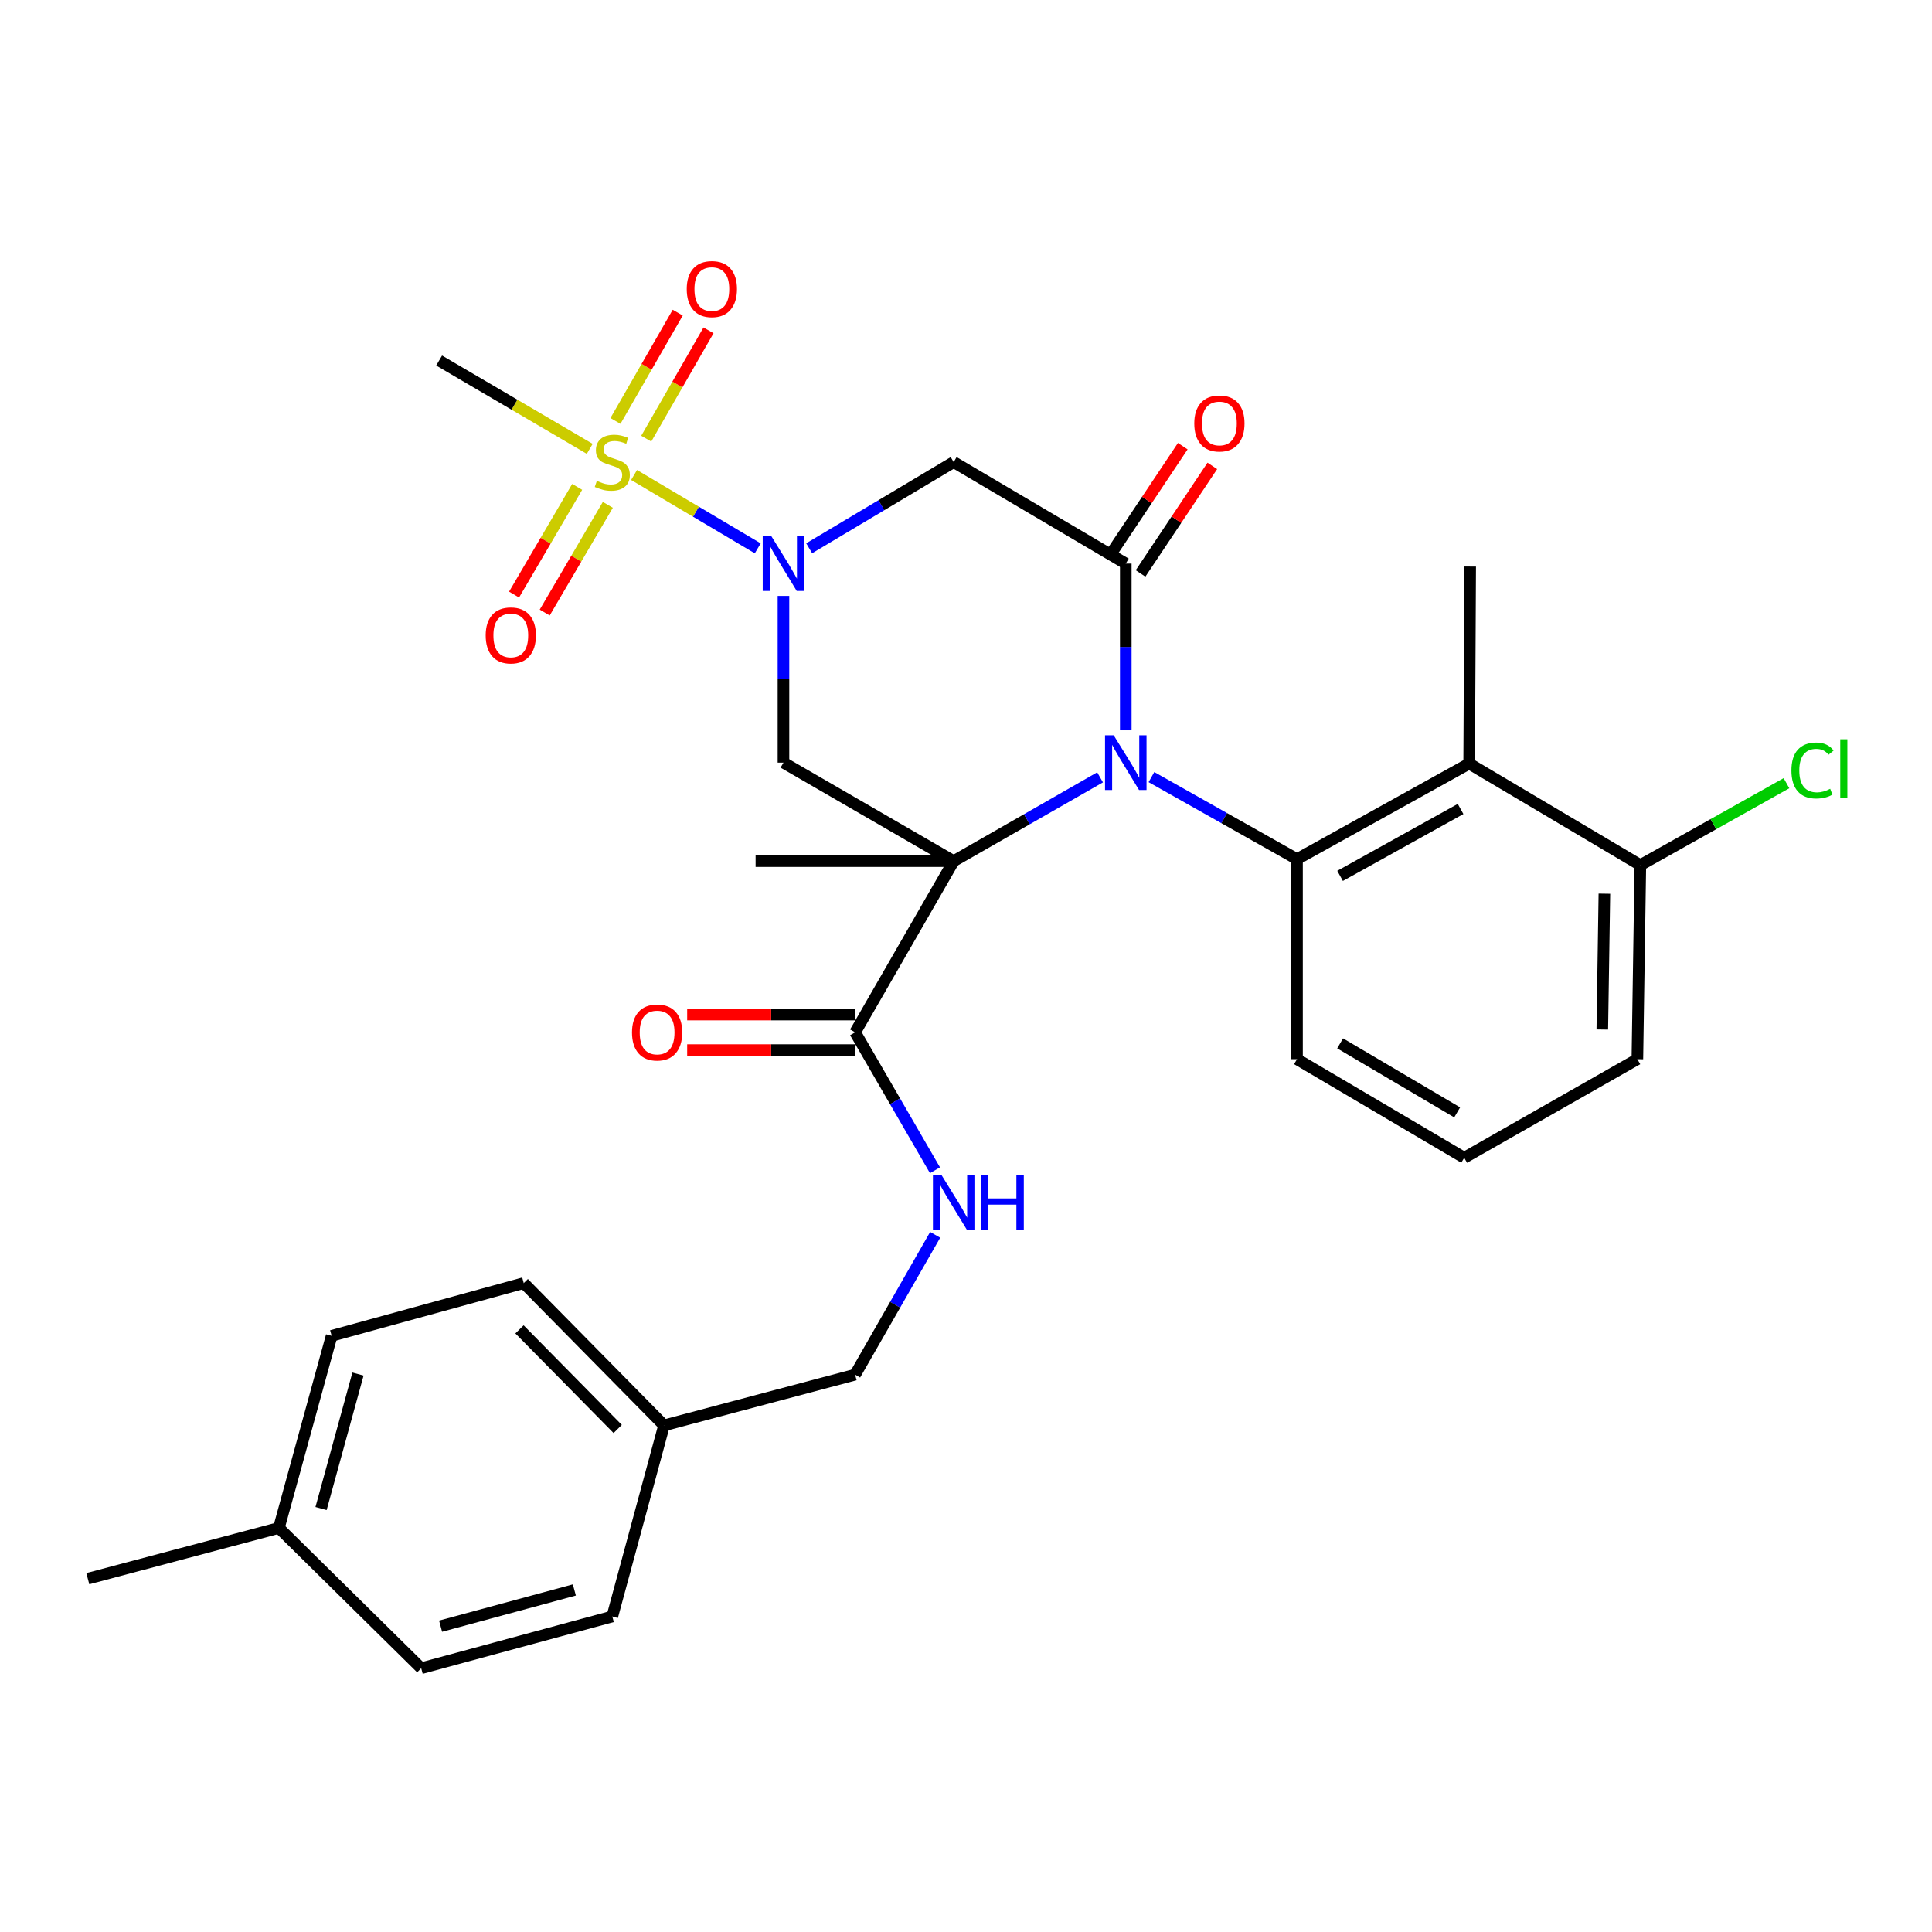 <?xml version='1.0' encoding='iso-8859-1'?>
<svg version='1.1' baseProfile='full'
              xmlns='http://www.w3.org/2000/svg'
                      xmlns:rdkit='http://www.rdkit.org/xml'
                      xmlns:xlink='http://www.w3.org/1999/xlink'
                  xml:space='preserve'
width='1000px' height='1000px' viewBox='0 0 1000 1000'>
<!-- END OF HEADER -->
<rect style='opacity:1.0;fill:#FFFFFF;stroke:none' width='1000' height='1000' x='0' y='0'> </rect>
<path class='bond-0' d='M 493.621,445.721 L 531.508,424.039' style='fill:none;fill-rule:evenodd;stroke:#000000;stroke-width:6px;stroke-linecap:butt;stroke-linejoin:miter;stroke-opacity:1' />
<path class='bond-0' d='M 531.508,424.039 L 569.395,402.356' style='fill:none;fill-rule:evenodd;stroke:#0000FF;stroke-width:6px;stroke-linecap:butt;stroke-linejoin:miter;stroke-opacity:1' />
<path class='bond-4' d='M 493.621,445.721 L 405.522,394.741' style='fill:none;fill-rule:evenodd;stroke:#000000;stroke-width:6px;stroke-linecap:butt;stroke-linejoin:miter;stroke-opacity:1' />
<path class='bond-7' d='M 493.621,445.721 L 442.61,534.331' style='fill:none;fill-rule:evenodd;stroke:#000000;stroke-width:6px;stroke-linecap:butt;stroke-linejoin:miter;stroke-opacity:1' />
<path class='bond-15' d='M 493.621,445.721 L 391.099,445.721' style='fill:none;fill-rule:evenodd;stroke:#000000;stroke-width:6px;stroke-linecap:butt;stroke-linejoin:miter;stroke-opacity:1' />
<path class='bond-3' d='M 582.7,378.005 L 582.7,334.857' style='fill:none;fill-rule:evenodd;stroke:#0000FF;stroke-width:6px;stroke-linecap:butt;stroke-linejoin:miter;stroke-opacity:1' />
<path class='bond-3' d='M 582.7,334.857 L 582.7,291.709' style='fill:none;fill-rule:evenodd;stroke:#000000;stroke-width:6px;stroke-linecap:butt;stroke-linejoin:miter;stroke-opacity:1' />
<path class='bond-5' d='M 595.984,402.229 L 633.657,423.464' style='fill:none;fill-rule:evenodd;stroke:#0000FF;stroke-width:6px;stroke-linecap:butt;stroke-linejoin:miter;stroke-opacity:1' />
<path class='bond-5' d='M 633.657,423.464 L 671.331,444.7' style='fill:none;fill-rule:evenodd;stroke:#000000;stroke-width:6px;stroke-linecap:butt;stroke-linejoin:miter;stroke-opacity:1' />
<path class='bond-1' d='M 405.522,308.445 L 405.522,351.593' style='fill:none;fill-rule:evenodd;stroke:#0000FF;stroke-width:6px;stroke-linecap:butt;stroke-linejoin:miter;stroke-opacity:1' />
<path class='bond-1' d='M 405.522,351.593 L 405.522,394.741' style='fill:none;fill-rule:evenodd;stroke:#000000;stroke-width:6px;stroke-linecap:butt;stroke-linejoin:miter;stroke-opacity:1' />
<path class='bond-2' d='M 392.207,283.814 L 360.198,264.836' style='fill:none;fill-rule:evenodd;stroke:#0000FF;stroke-width:6px;stroke-linecap:butt;stroke-linejoin:miter;stroke-opacity:1' />
<path class='bond-2' d='M 360.198,264.836 L 328.19,245.857' style='fill:none;fill-rule:evenodd;stroke:#CCCC00;stroke-width:6px;stroke-linecap:butt;stroke-linejoin:miter;stroke-opacity:1' />
<path class='bond-6' d='M 418.826,283.776 L 456.223,261.476' style='fill:none;fill-rule:evenodd;stroke:#0000FF;stroke-width:6px;stroke-linecap:butt;stroke-linejoin:miter;stroke-opacity:1' />
<path class='bond-6' d='M 456.223,261.476 L 493.621,239.176' style='fill:none;fill-rule:evenodd;stroke:#000000;stroke-width:6px;stroke-linecap:butt;stroke-linejoin:miter;stroke-opacity:1' />
<path class='bond-10' d='M 298.748,252.005 L 282.412,279.877' style='fill:none;fill-rule:evenodd;stroke:#CCCC00;stroke-width:6px;stroke-linecap:butt;stroke-linejoin:miter;stroke-opacity:1' />
<path class='bond-10' d='M 282.412,279.877 L 266.077,307.748' style='fill:none;fill-rule:evenodd;stroke:#FF0000;stroke-width:6px;stroke-linecap:butt;stroke-linejoin:miter;stroke-opacity:1' />
<path class='bond-10' d='M 314.61,261.302 L 298.274,289.173' style='fill:none;fill-rule:evenodd;stroke:#CCCC00;stroke-width:6px;stroke-linecap:butt;stroke-linejoin:miter;stroke-opacity:1' />
<path class='bond-10' d='M 298.274,289.173 L 281.939,317.045' style='fill:none;fill-rule:evenodd;stroke:#FF0000;stroke-width:6px;stroke-linecap:butt;stroke-linejoin:miter;stroke-opacity:1' />
<path class='bond-11' d='M 334.496,227.053 L 350.612,199.022' style='fill:none;fill-rule:evenodd;stroke:#CCCC00;stroke-width:6px;stroke-linecap:butt;stroke-linejoin:miter;stroke-opacity:1' />
<path class='bond-11' d='M 350.612,199.022 L 366.728,170.99' style='fill:none;fill-rule:evenodd;stroke:#FF0000;stroke-width:6px;stroke-linecap:butt;stroke-linejoin:miter;stroke-opacity:1' />
<path class='bond-11' d='M 318.557,217.889 L 334.673,189.858' style='fill:none;fill-rule:evenodd;stroke:#CCCC00;stroke-width:6px;stroke-linecap:butt;stroke-linejoin:miter;stroke-opacity:1' />
<path class='bond-11' d='M 334.673,189.858 L 350.789,161.826' style='fill:none;fill-rule:evenodd;stroke:#FF0000;stroke-width:6px;stroke-linecap:butt;stroke-linejoin:miter;stroke-opacity:1' />
<path class='bond-16' d='M 305.245,232.328 L 266.268,209.47' style='fill:none;fill-rule:evenodd;stroke:#CCCC00;stroke-width:6px;stroke-linecap:butt;stroke-linejoin:miter;stroke-opacity:1' />
<path class='bond-16' d='M 266.268,209.47 L 227.291,186.613' style='fill:none;fill-rule:evenodd;stroke:#000000;stroke-width:6px;stroke-linecap:butt;stroke-linejoin:miter;stroke-opacity:1' />
<path class='bond-12' d='M 590.347,296.812 L 608.921,268.981' style='fill:none;fill-rule:evenodd;stroke:#000000;stroke-width:6px;stroke-linecap:butt;stroke-linejoin:miter;stroke-opacity:1' />
<path class='bond-12' d='M 608.921,268.981 L 627.496,241.15' style='fill:none;fill-rule:evenodd;stroke:#FF0000;stroke-width:6px;stroke-linecap:butt;stroke-linejoin:miter;stroke-opacity:1' />
<path class='bond-12' d='M 575.054,286.605 L 593.629,258.775' style='fill:none;fill-rule:evenodd;stroke:#000000;stroke-width:6px;stroke-linecap:butt;stroke-linejoin:miter;stroke-opacity:1' />
<path class='bond-12' d='M 593.629,258.775 L 612.204,230.944' style='fill:none;fill-rule:evenodd;stroke:#FF0000;stroke-width:6px;stroke-linecap:butt;stroke-linejoin:miter;stroke-opacity:1' />
<path class='bond-30' d='M 582.7,291.709 L 493.621,239.176' style='fill:none;fill-rule:evenodd;stroke:#000000;stroke-width:6px;stroke-linecap:butt;stroke-linejoin:miter;stroke-opacity:1' />
<path class='bond-8' d='M 671.331,444.7 L 760.431,395.232' style='fill:none;fill-rule:evenodd;stroke:#000000;stroke-width:6px;stroke-linecap:butt;stroke-linejoin:miter;stroke-opacity:1' />
<path class='bond-8' d='M 693.62,453.354 L 755.99,418.726' style='fill:none;fill-rule:evenodd;stroke:#000000;stroke-width:6px;stroke-linecap:butt;stroke-linejoin:miter;stroke-opacity:1' />
<path class='bond-18' d='M 671.331,444.7 L 671.331,548.223' style='fill:none;fill-rule:evenodd;stroke:#000000;stroke-width:6px;stroke-linecap:butt;stroke-linejoin:miter;stroke-opacity:1' />
<path class='bond-9' d='M 442.61,534.331 L 463.279,570.023' style='fill:none;fill-rule:evenodd;stroke:#000000;stroke-width:6px;stroke-linecap:butt;stroke-linejoin:miter;stroke-opacity:1' />
<path class='bond-9' d='M 463.279,570.023 L 483.947,605.715' style='fill:none;fill-rule:evenodd;stroke:#0000FF;stroke-width:6px;stroke-linecap:butt;stroke-linejoin:miter;stroke-opacity:1' />
<path class='bond-14' d='M 442.61,525.138 L 399.146,525.138' style='fill:none;fill-rule:evenodd;stroke:#000000;stroke-width:6px;stroke-linecap:butt;stroke-linejoin:miter;stroke-opacity:1' />
<path class='bond-14' d='M 399.146,525.138 L 355.681,525.138' style='fill:none;fill-rule:evenodd;stroke:#FF0000;stroke-width:6px;stroke-linecap:butt;stroke-linejoin:miter;stroke-opacity:1' />
<path class='bond-14' d='M 442.61,543.524 L 399.146,543.524' style='fill:none;fill-rule:evenodd;stroke:#000000;stroke-width:6px;stroke-linecap:butt;stroke-linejoin:miter;stroke-opacity:1' />
<path class='bond-14' d='M 399.146,543.524 L 355.681,543.524' style='fill:none;fill-rule:evenodd;stroke:#FF0000;stroke-width:6px;stroke-linecap:butt;stroke-linejoin:miter;stroke-opacity:1' />
<path class='bond-13' d='M 760.431,395.232 L 849.04,447.785' style='fill:none;fill-rule:evenodd;stroke:#000000;stroke-width:6px;stroke-linecap:butt;stroke-linejoin:miter;stroke-opacity:1' />
<path class='bond-22' d='M 760.431,395.232 L 760.962,293.241' style='fill:none;fill-rule:evenodd;stroke:#000000;stroke-width:6px;stroke-linecap:butt;stroke-linejoin:miter;stroke-opacity:1' />
<path class='bond-17' d='M 484.045,639.147 L 463.327,675.333' style='fill:none;fill-rule:evenodd;stroke:#0000FF;stroke-width:6px;stroke-linecap:butt;stroke-linejoin:miter;stroke-opacity:1' />
<path class='bond-17' d='M 463.327,675.333 L 442.61,711.52' style='fill:none;fill-rule:evenodd;stroke:#000000;stroke-width:6px;stroke-linecap:butt;stroke-linejoin:miter;stroke-opacity:1' />
<path class='bond-19' d='M 849.04,447.785 L 886.859,426.582' style='fill:none;fill-rule:evenodd;stroke:#000000;stroke-width:6px;stroke-linecap:butt;stroke-linejoin:miter;stroke-opacity:1' />
<path class='bond-19' d='M 886.859,426.582 L 924.677,405.38' style='fill:none;fill-rule:evenodd;stroke:#00CC00;stroke-width:6px;stroke-linecap:butt;stroke-linejoin:miter;stroke-opacity:1' />
<path class='bond-31' d='M 849.04,447.785 L 847.498,548.223' style='fill:none;fill-rule:evenodd;stroke:#000000;stroke-width:6px;stroke-linecap:butt;stroke-linejoin:miter;stroke-opacity:1' />
<path class='bond-31' d='M 830.425,462.568 L 829.346,532.875' style='fill:none;fill-rule:evenodd;stroke:#000000;stroke-width:6px;stroke-linecap:butt;stroke-linejoin:miter;stroke-opacity:1' />
<path class='bond-20' d='M 442.61,711.52 L 343.704,737.781' style='fill:none;fill-rule:evenodd;stroke:#000000;stroke-width:6px;stroke-linecap:butt;stroke-linejoin:miter;stroke-opacity:1' />
<path class='bond-27' d='M 671.331,548.223 L 757.867,599.254' style='fill:none;fill-rule:evenodd;stroke:#000000;stroke-width:6px;stroke-linecap:butt;stroke-linejoin:miter;stroke-opacity:1' />
<path class='bond-27' d='M 693.65,540.04 L 754.226,575.762' style='fill:none;fill-rule:evenodd;stroke:#000000;stroke-width:6px;stroke-linecap:butt;stroke-linejoin:miter;stroke-opacity:1' />
<path class='bond-23' d='M 343.704,737.781 L 316.922,836.687' style='fill:none;fill-rule:evenodd;stroke:#000000;stroke-width:6px;stroke-linecap:butt;stroke-linejoin:miter;stroke-opacity:1' />
<path class='bond-24' d='M 343.704,737.781 L 271.09,664.125' style='fill:none;fill-rule:evenodd;stroke:#000000;stroke-width:6px;stroke-linecap:butt;stroke-linejoin:miter;stroke-opacity:1' />
<path class='bond-24' d='M 319.719,739.641 L 268.889,688.081' style='fill:none;fill-rule:evenodd;stroke:#000000;stroke-width:6px;stroke-linecap:butt;stroke-linejoin:miter;stroke-opacity:1' />
<path class='bond-21' d='M 144.35,790.855 L 171.663,691.428' style='fill:none;fill-rule:evenodd;stroke:#000000;stroke-width:6px;stroke-linecap:butt;stroke-linejoin:miter;stroke-opacity:1' />
<path class='bond-21' d='M 166.176,780.811 L 185.296,711.213' style='fill:none;fill-rule:evenodd;stroke:#000000;stroke-width:6px;stroke-linecap:butt;stroke-linejoin:miter;stroke-opacity:1' />
<path class='bond-29' d='M 144.35,790.855 L 45.455,817.116' style='fill:none;fill-rule:evenodd;stroke:#000000;stroke-width:6px;stroke-linecap:butt;stroke-linejoin:miter;stroke-opacity:1' />
<path class='bond-32' d='M 144.35,790.855 L 218.016,863.469' style='fill:none;fill-rule:evenodd;stroke:#000000;stroke-width:6px;stroke-linecap:butt;stroke-linejoin:miter;stroke-opacity:1' />
<path class='bond-26' d='M 316.922,836.687 L 218.016,863.469' style='fill:none;fill-rule:evenodd;stroke:#000000;stroke-width:6px;stroke-linecap:butt;stroke-linejoin:miter;stroke-opacity:1' />
<path class='bond-26' d='M 297.281,822.957 L 228.047,841.705' style='fill:none;fill-rule:evenodd;stroke:#000000;stroke-width:6px;stroke-linecap:butt;stroke-linejoin:miter;stroke-opacity:1' />
<path class='bond-25' d='M 271.09,664.125 L 171.663,691.428' style='fill:none;fill-rule:evenodd;stroke:#000000;stroke-width:6px;stroke-linecap:butt;stroke-linejoin:miter;stroke-opacity:1' />
<path class='bond-28' d='M 757.867,599.254 L 847.498,548.223' style='fill:none;fill-rule:evenodd;stroke:#000000;stroke-width:6px;stroke-linecap:butt;stroke-linejoin:miter;stroke-opacity:1' />
<path  class='atom-1' d='M 576.44 380.581
L 585.72 395.581
Q 586.64 397.061, 588.12 399.741
Q 589.6 402.421, 589.68 402.581
L 589.68 380.581
L 593.44 380.581
L 593.44 408.901
L 589.56 408.901
L 579.6 392.501
Q 578.44 390.581, 577.2 388.381
Q 576 386.181, 575.64 385.501
L 575.64 408.901
L 571.96 408.901
L 571.96 380.581
L 576.44 380.581
' fill='#0000FF'/>
<path  class='atom-2' d='M 399.262 277.549
L 408.542 292.549
Q 409.462 294.029, 410.942 296.709
Q 412.422 299.389, 412.502 299.549
L 412.502 277.549
L 416.262 277.549
L 416.262 305.869
L 412.382 305.869
L 402.422 289.469
Q 401.262 287.549, 400.022 285.349
Q 398.822 283.149, 398.462 282.469
L 398.462 305.869
L 394.782 305.869
L 394.782 277.549
L 399.262 277.549
' fill='#0000FF'/>
<path  class='atom-3' d='M 308.922 248.896
Q 309.242 249.016, 310.562 249.576
Q 311.882 250.136, 313.322 250.496
Q 314.802 250.816, 316.242 250.816
Q 318.922 250.816, 320.482 249.536
Q 322.042 248.216, 322.042 245.936
Q 322.042 244.376, 321.242 243.416
Q 320.482 242.456, 319.282 241.936
Q 318.082 241.416, 316.082 240.816
Q 313.562 240.056, 312.042 239.336
Q 310.562 238.616, 309.482 237.096
Q 308.442 235.576, 308.442 233.016
Q 308.442 229.456, 310.842 227.256
Q 313.282 225.056, 318.082 225.056
Q 321.362 225.056, 325.082 226.616
L 324.162 229.696
Q 320.762 228.296, 318.202 228.296
Q 315.442 228.296, 313.922 229.456
Q 312.402 230.576, 312.442 232.536
Q 312.442 234.056, 313.202 234.976
Q 314.002 235.896, 315.122 236.416
Q 316.282 236.936, 318.202 237.536
Q 320.762 238.336, 322.282 239.136
Q 323.802 239.936, 324.882 241.576
Q 326.002 243.176, 326.002 245.936
Q 326.002 249.856, 323.362 251.976
Q 320.762 254.056, 316.402 254.056
Q 313.882 254.056, 311.962 253.496
Q 310.082 252.976, 307.842 252.056
L 308.922 248.896
' fill='#CCCC00'/>
<path  class='atom-10' d='M 487.361 608.26
L 496.641 623.26
Q 497.561 624.74, 499.041 627.42
Q 500.521 630.1, 500.601 630.26
L 500.601 608.26
L 504.361 608.26
L 504.361 636.58
L 500.481 636.58
L 490.521 620.18
Q 489.361 618.26, 488.121 616.06
Q 486.921 613.86, 486.561 613.18
L 486.561 636.58
L 482.881 636.58
L 482.881 608.26
L 487.361 608.26
' fill='#0000FF'/>
<path  class='atom-10' d='M 507.761 608.26
L 511.601 608.26
L 511.601 620.3
L 526.081 620.3
L 526.081 608.26
L 529.921 608.26
L 529.921 636.58
L 526.081 636.58
L 526.081 623.5
L 511.601 623.5
L 511.601 636.58
L 507.761 636.58
L 507.761 608.26
' fill='#0000FF'/>
<path  class='atom-11' d='M 251.39 328.887
Q 251.39 322.087, 254.75 318.287
Q 258.11 314.487, 264.39 314.487
Q 270.67 314.487, 274.03 318.287
Q 277.39 322.087, 277.39 328.887
Q 277.39 335.767, 273.99 339.687
Q 270.59 343.567, 264.39 343.567
Q 258.15 343.567, 254.75 339.687
Q 251.39 335.807, 251.39 328.887
M 264.39 340.367
Q 268.71 340.367, 271.03 337.487
Q 273.39 334.567, 273.39 328.887
Q 273.39 323.327, 271.03 320.527
Q 268.71 317.687, 264.39 317.687
Q 260.07 317.687, 257.71 320.487
Q 255.39 323.287, 255.39 328.887
Q 255.39 334.607, 257.71 337.487
Q 260.07 340.367, 264.39 340.367
' fill='#FF0000'/>
<path  class='atom-12' d='M 355.454 149.625
Q 355.454 142.825, 358.814 139.025
Q 362.174 135.225, 368.454 135.225
Q 374.734 135.225, 378.094 139.025
Q 381.454 142.825, 381.454 149.625
Q 381.454 156.505, 378.054 160.425
Q 374.654 164.305, 368.454 164.305
Q 362.214 164.305, 358.814 160.425
Q 355.454 156.545, 355.454 149.625
M 368.454 161.105
Q 372.774 161.105, 375.094 158.225
Q 377.454 155.305, 377.454 149.625
Q 377.454 144.065, 375.094 141.265
Q 372.774 138.425, 368.454 138.425
Q 364.134 138.425, 361.774 141.225
Q 359.454 144.025, 359.454 149.625
Q 359.454 155.345, 361.774 158.225
Q 364.134 161.105, 368.454 161.105
' fill='#FF0000'/>
<path  class='atom-13' d='M 618.157 219.185
Q 618.157 212.385, 621.517 208.585
Q 624.877 204.785, 631.157 204.785
Q 637.437 204.785, 640.797 208.585
Q 644.157 212.385, 644.157 219.185
Q 644.157 226.065, 640.757 229.985
Q 637.357 233.865, 631.157 233.865
Q 624.917 233.865, 621.517 229.985
Q 618.157 226.105, 618.157 219.185
M 631.157 230.665
Q 635.477 230.665, 637.797 227.785
Q 640.157 224.865, 640.157 219.185
Q 640.157 213.625, 637.797 210.825
Q 635.477 207.985, 631.157 207.985
Q 626.837 207.985, 624.477 210.785
Q 622.157 213.585, 622.157 219.185
Q 622.157 224.905, 624.477 227.785
Q 626.837 230.665, 631.157 230.665
' fill='#FF0000'/>
<path  class='atom-15' d='M 327.119 534.411
Q 327.119 527.611, 330.479 523.811
Q 333.839 520.011, 340.119 520.011
Q 346.399 520.011, 349.759 523.811
Q 353.119 527.611, 353.119 534.411
Q 353.119 541.291, 349.719 545.211
Q 346.319 549.091, 340.119 549.091
Q 333.879 549.091, 330.479 545.211
Q 327.119 541.331, 327.119 534.411
M 340.119 545.891
Q 344.439 545.891, 346.759 543.011
Q 349.119 540.091, 349.119 534.411
Q 349.119 528.851, 346.759 526.051
Q 344.439 523.211, 340.119 523.211
Q 335.799 523.211, 333.439 526.011
Q 331.119 528.811, 331.119 534.411
Q 331.119 540.131, 333.439 543.011
Q 335.799 545.891, 340.119 545.891
' fill='#FF0000'/>
<path  class='atom-20' d='M 927.231 398.806
Q 927.231 391.766, 930.511 388.086
Q 933.831 384.366, 940.111 384.366
Q 945.951 384.366, 949.071 388.486
L 946.431 390.646
Q 944.151 387.646, 940.111 387.646
Q 935.831 387.646, 933.551 390.526
Q 931.311 393.366, 931.311 398.806
Q 931.311 404.406, 933.631 407.286
Q 935.991 410.166, 940.551 410.166
Q 943.671 410.166, 947.311 408.286
L 948.431 411.286
Q 946.951 412.246, 944.711 412.806
Q 942.471 413.366, 939.991 413.366
Q 933.831 413.366, 930.511 409.606
Q 927.231 405.846, 927.231 398.806
' fill='#00CC00'/>
<path  class='atom-20' d='M 952.511 382.646
L 956.191 382.646
L 956.191 413.006
L 952.511 413.006
L 952.511 382.646
' fill='#00CC00'/>
</svg>
